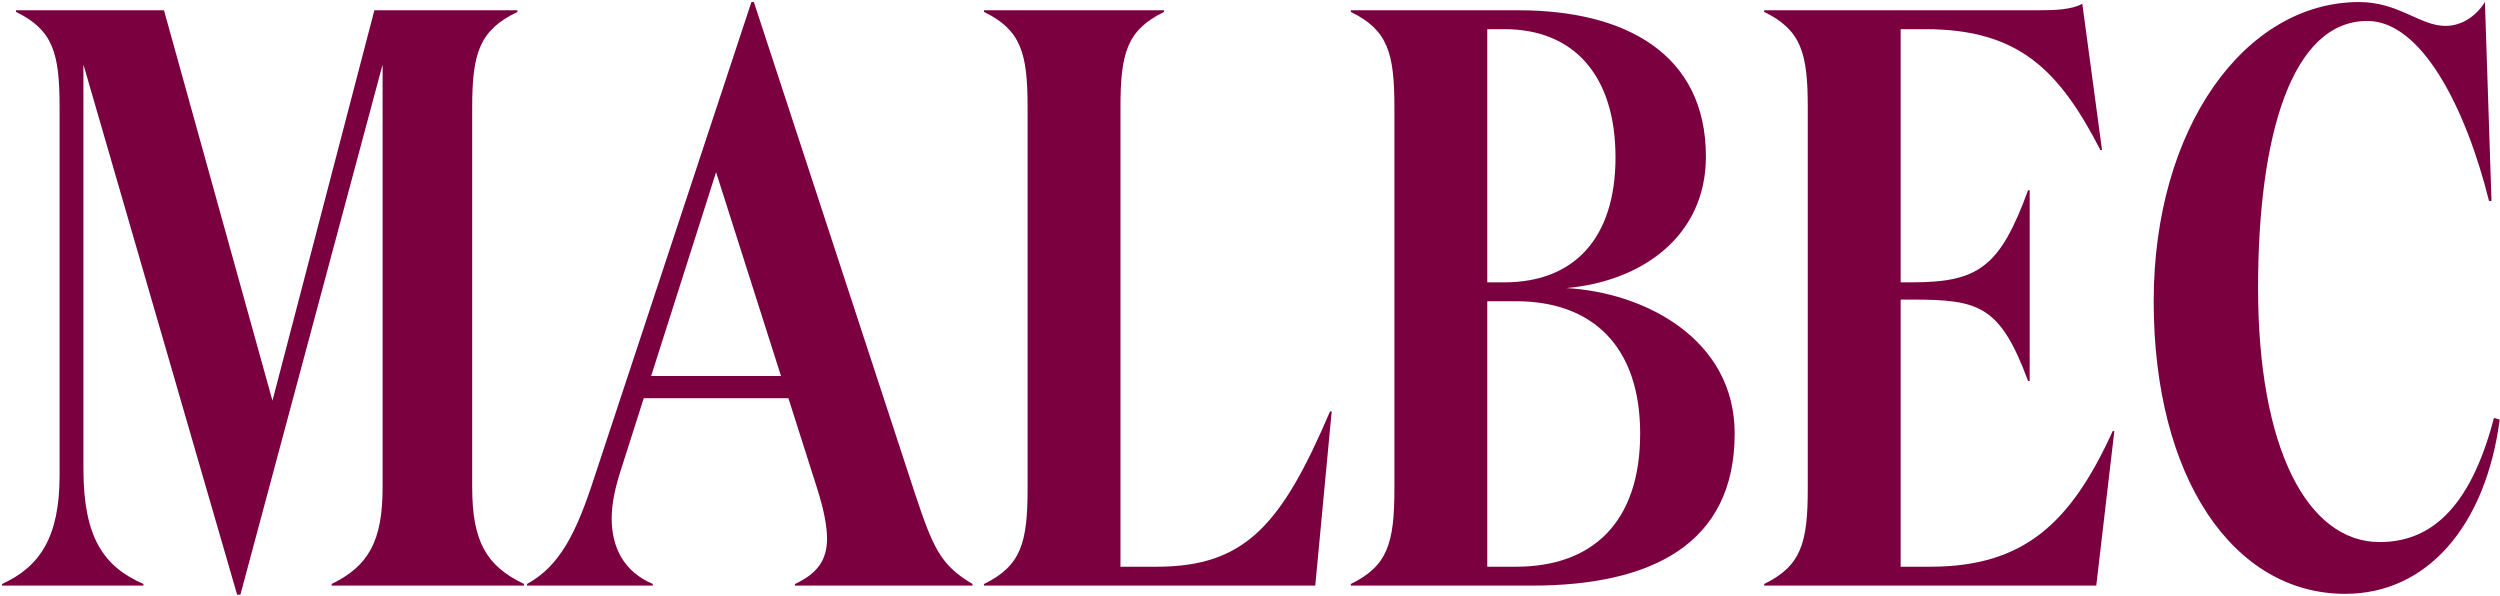 <svg width="730" height="174" viewBox="0 0 730 174" fill="none" xmlns="http://www.w3.org/2000/svg">
<path d="M24.36 136.92C24.36 157.08 30.36 165.48 41.88 170.52V171H0.6V170.52C11.64 165.48 17.4 156.84 17.4 138.84V31.32C17.4 15.48 15.48 8.76 4.68 3.48V3H47.88L79.56 117L109.32 3H151.08V3.48C140.04 8.76 137.88 15.48 137.88 31.32V142.2C137.88 158.04 141.96 165.24 153 170.52V171H96.84V170.52C107.64 165.24 111.72 158.04 111.72 142.2V18.84L70.2 173.64H69.24L24.36 18.84V136.92Z" fill="#7A0040"/>
<path d="M209.093 50.28L190.133 109.8H228.053L209.093 50.28ZM190.613 170.52V171H153.893V170.52C163.493 165.24 168.293 155.64 173.573 139.32L219.413 0.6H220.133L267.173 144.12C272.453 159.96 274.613 165 283.973 170.52V171H232.133V170.52C238.853 167.4 241.493 163.32 241.493 157.32C241.493 153.48 240.533 148.92 238.853 143.4L230.213 116.28H187.973L181.013 138.12C179.573 142.68 178.613 147.24 178.613 151.32C178.613 159.96 182.213 166.92 190.613 170.52Z" fill="#7A0040"/>
<path d="M287.336 3H339.896V3.48C329.096 8.76 327.176 15.48 327.176 31.32V165.48H337.736C363.656 165.48 374.216 153.24 388.376 120.12H388.856L384.056 171H287.336V170.52C298.136 165.24 300.056 158.52 300.056 142.68V31.32C300.056 15.48 298.136 8.76 287.336 3.48V3Z" fill="#7A0040"/>
<path d="M447.246 171H394.446V170.52C405.246 165.24 407.166 158.52 407.166 142.68V31.32C407.166 15.48 405.246 8.76 394.446 3.48V3H443.406C474.606 3 498.126 15.72 498.126 45.72C498.126 69 479.406 82.2 457.326 84.12C479.886 85.32 506.526 98.76 506.526 126.6C506.526 159 482.046 171 447.246 171ZM434.286 82.44H439.326C459.486 82.44 471.726 69.72 471.726 45.96C471.726 21.96 459.486 8.52 439.326 8.52H434.286V82.44ZM434.286 165.48H442.686C465.006 165.48 478.926 152.52 478.926 126.6C478.926 101.16 465.006 87.96 442.686 87.96H434.286V165.48Z" fill="#7A0040"/>
<path d="M515.149 3H595.309C600.349 3 605.149 2.76 608.029 1.08L613.789 43.8H613.309C601.309 20.52 589.549 8.52 562.189 8.52H554.989V82.44H558.349C577.789 82.44 584.029 77.88 592.189 55.56H592.669V111.24H592.189C584.029 89.16 577.789 87.48 558.349 87.48H554.989V165.48H563.629C590.989 165.48 604.669 152.76 616.909 125.88H617.389L612.109 171H515.149V170.52C525.949 165.24 527.869 158.52 527.869 142.68V31.32C527.869 15.48 525.949 8.76 515.149 3.48V3Z" fill="#7A0040"/>
<path d="M725.597 0.6L727.517 58.68H726.797C719.837 30.84 706.877 6.12 691.277 6.12C669.197 6.12 659.357 39.48 659.357 84.12C659.357 130.92 673.757 158.28 694.877 158.28C708.797 158.28 721.037 149.64 728.237 122.04L729.917 122.52C725.837 153.48 708.797 173.4 684.797 173.4C652.157 173.4 628.877 139.56 628.877 87.96C628.877 37.32 655.517 0.6 688.877 0.6C700.397 0.6 706.637 7.56 714.077 7.56C719.117 7.56 723.197 4.44 725.597 0.6Z" fill="#7A0040"/>
</svg>
